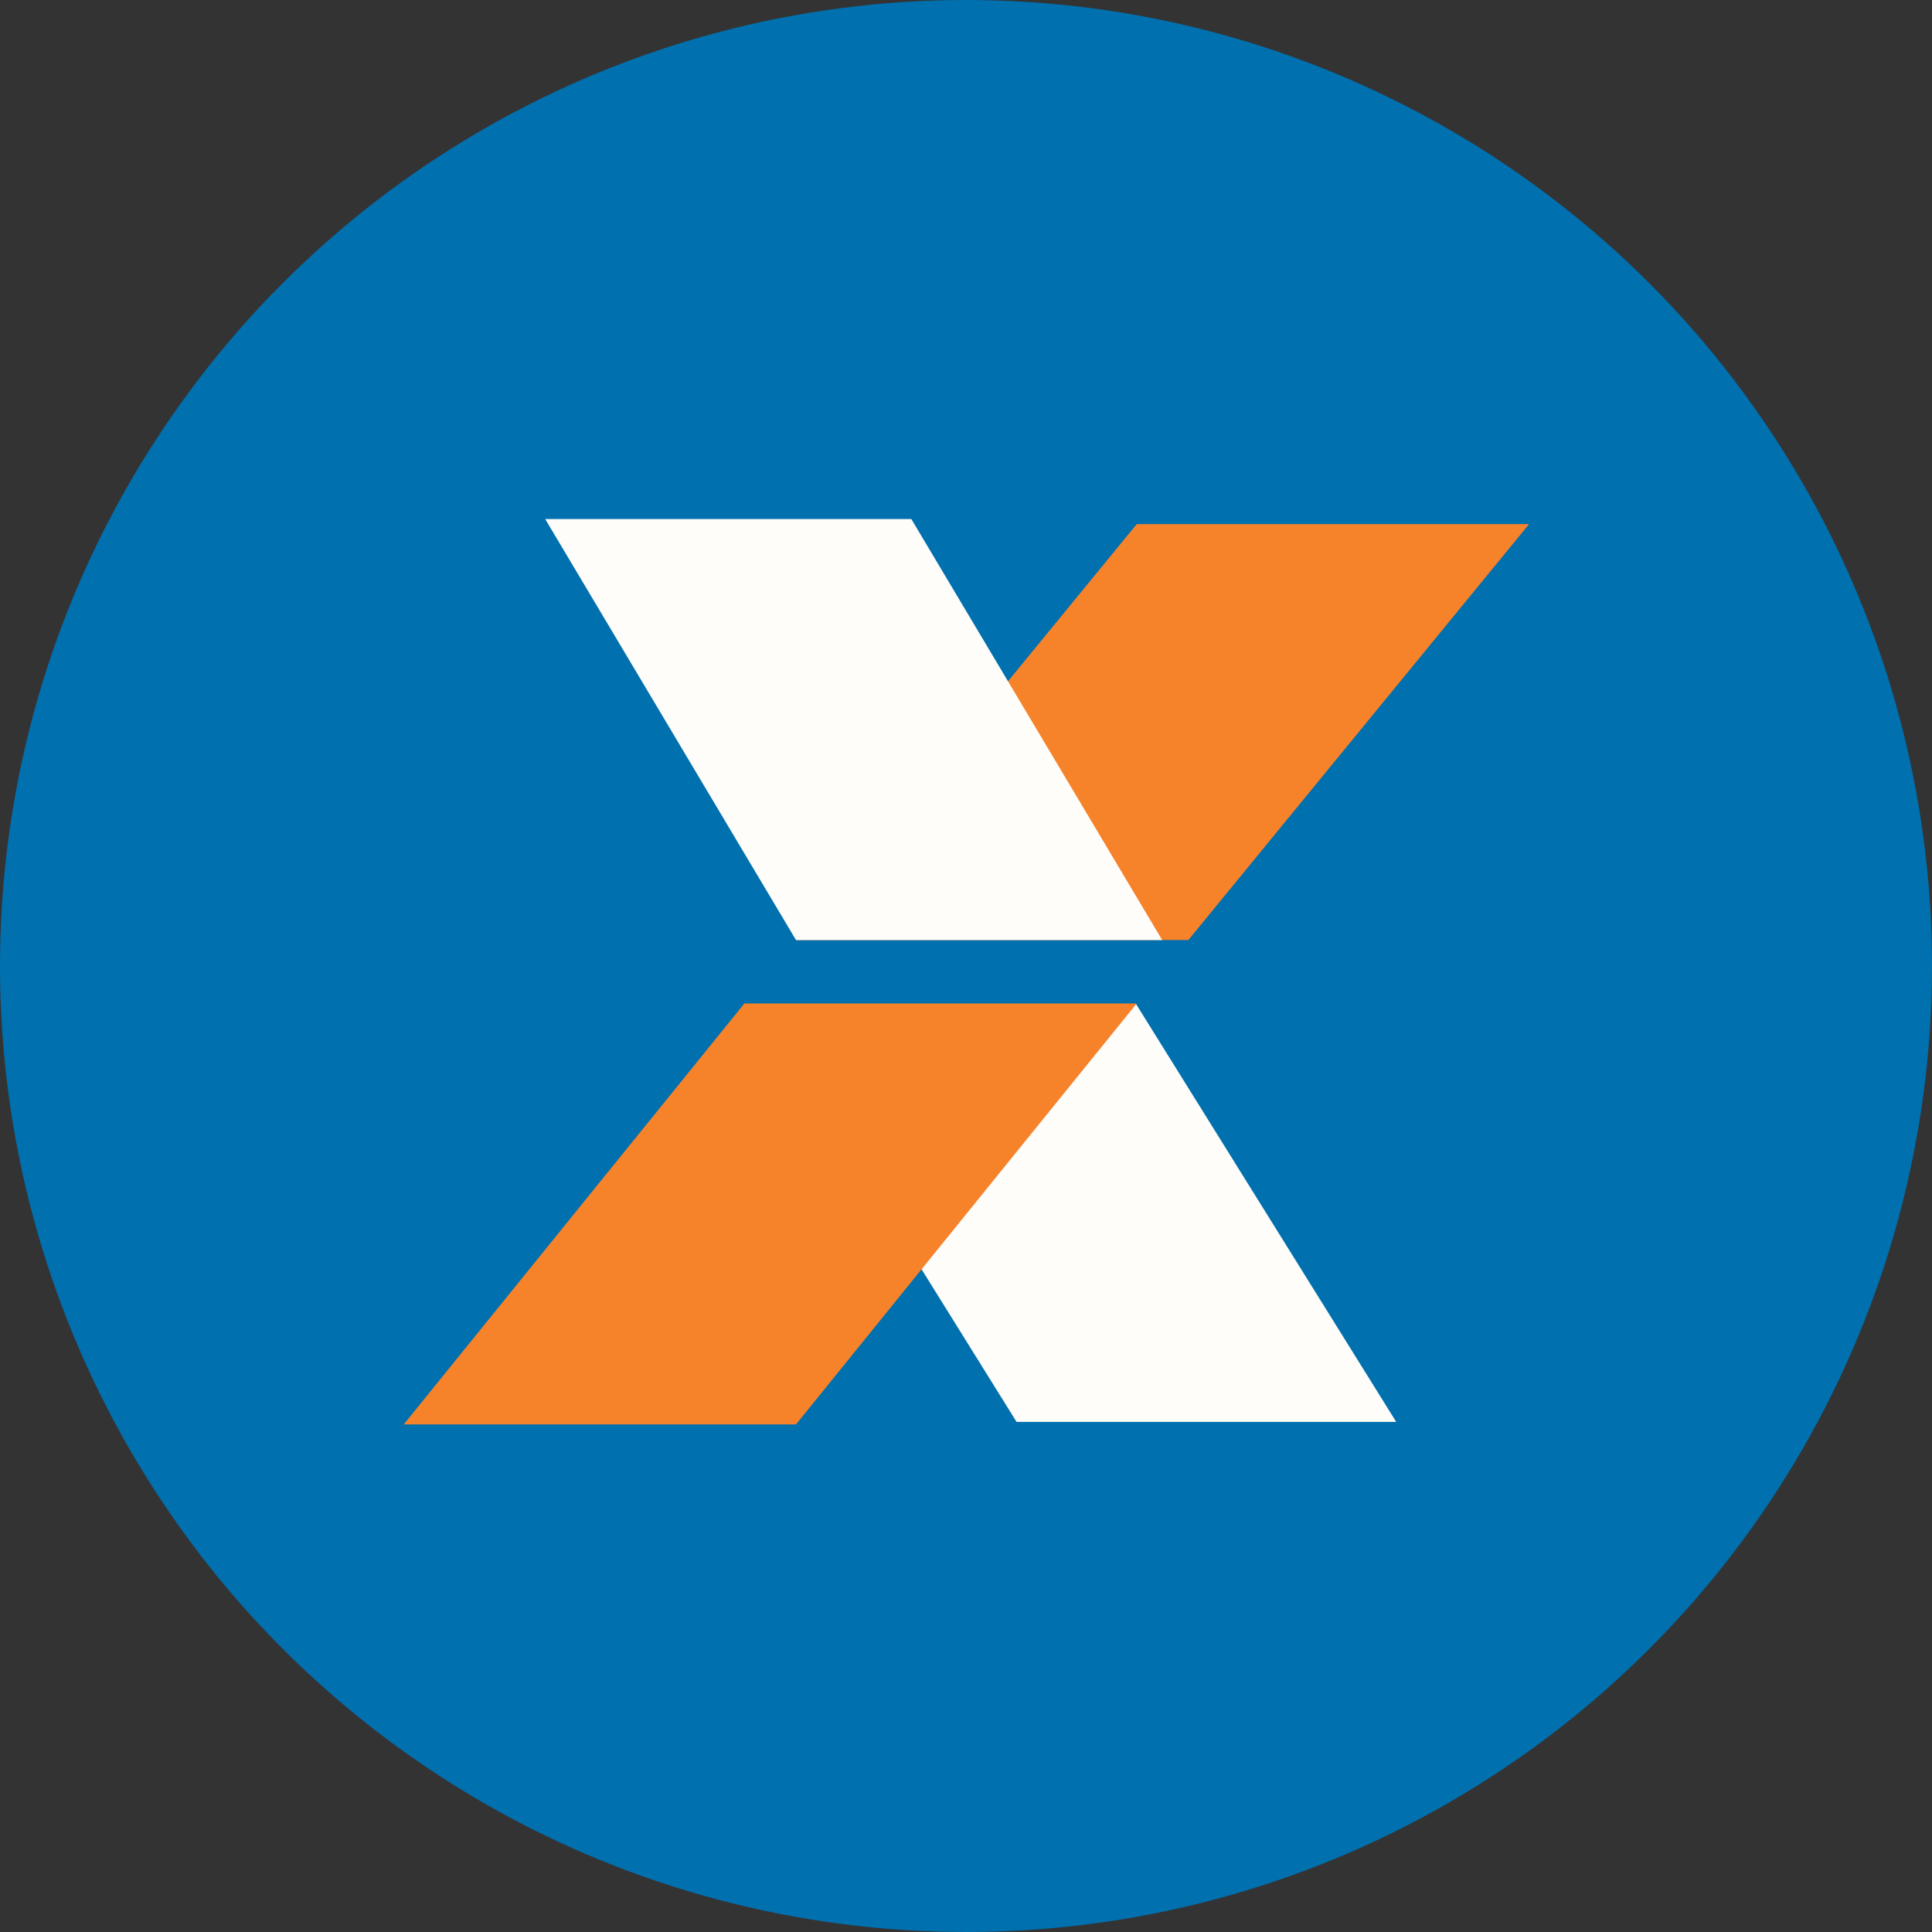 <svg width="60" height="60" viewBox="0 0 67 67" fill="none" xmlns="http://www.w3.org/2000/svg">
  <rect x="0" y="0" width="67" height="67" fill="#333333" stroke="none"/>
  <circle cx="33.5" cy="33.5" r="33.5" fill="#0070AF"/>
  <g transform="translate(14, 18)">
    <path fill-rule="evenodd" clip-rule="evenodd" d="M12.237 16.825H25.401L34.42 31.311H21.254L12.237 16.825Z" fill="#FEFDF9"/>
    <path fill-rule="evenodd" clip-rule="evenodd" d="M13.604 14.6H27.211L39.028 0.175H25.421L13.604 14.6ZM0 31.398H13.604L25.421 16.798H11.815L0 31.398Z" fill="#F6822A"/>
    <path fill-rule="evenodd" clip-rule="evenodd" d="M4.907 0H17.604L26.305 14.601H13.605L4.907 0Z" fill="#FEFDF9"/>
  </g>
</svg>
